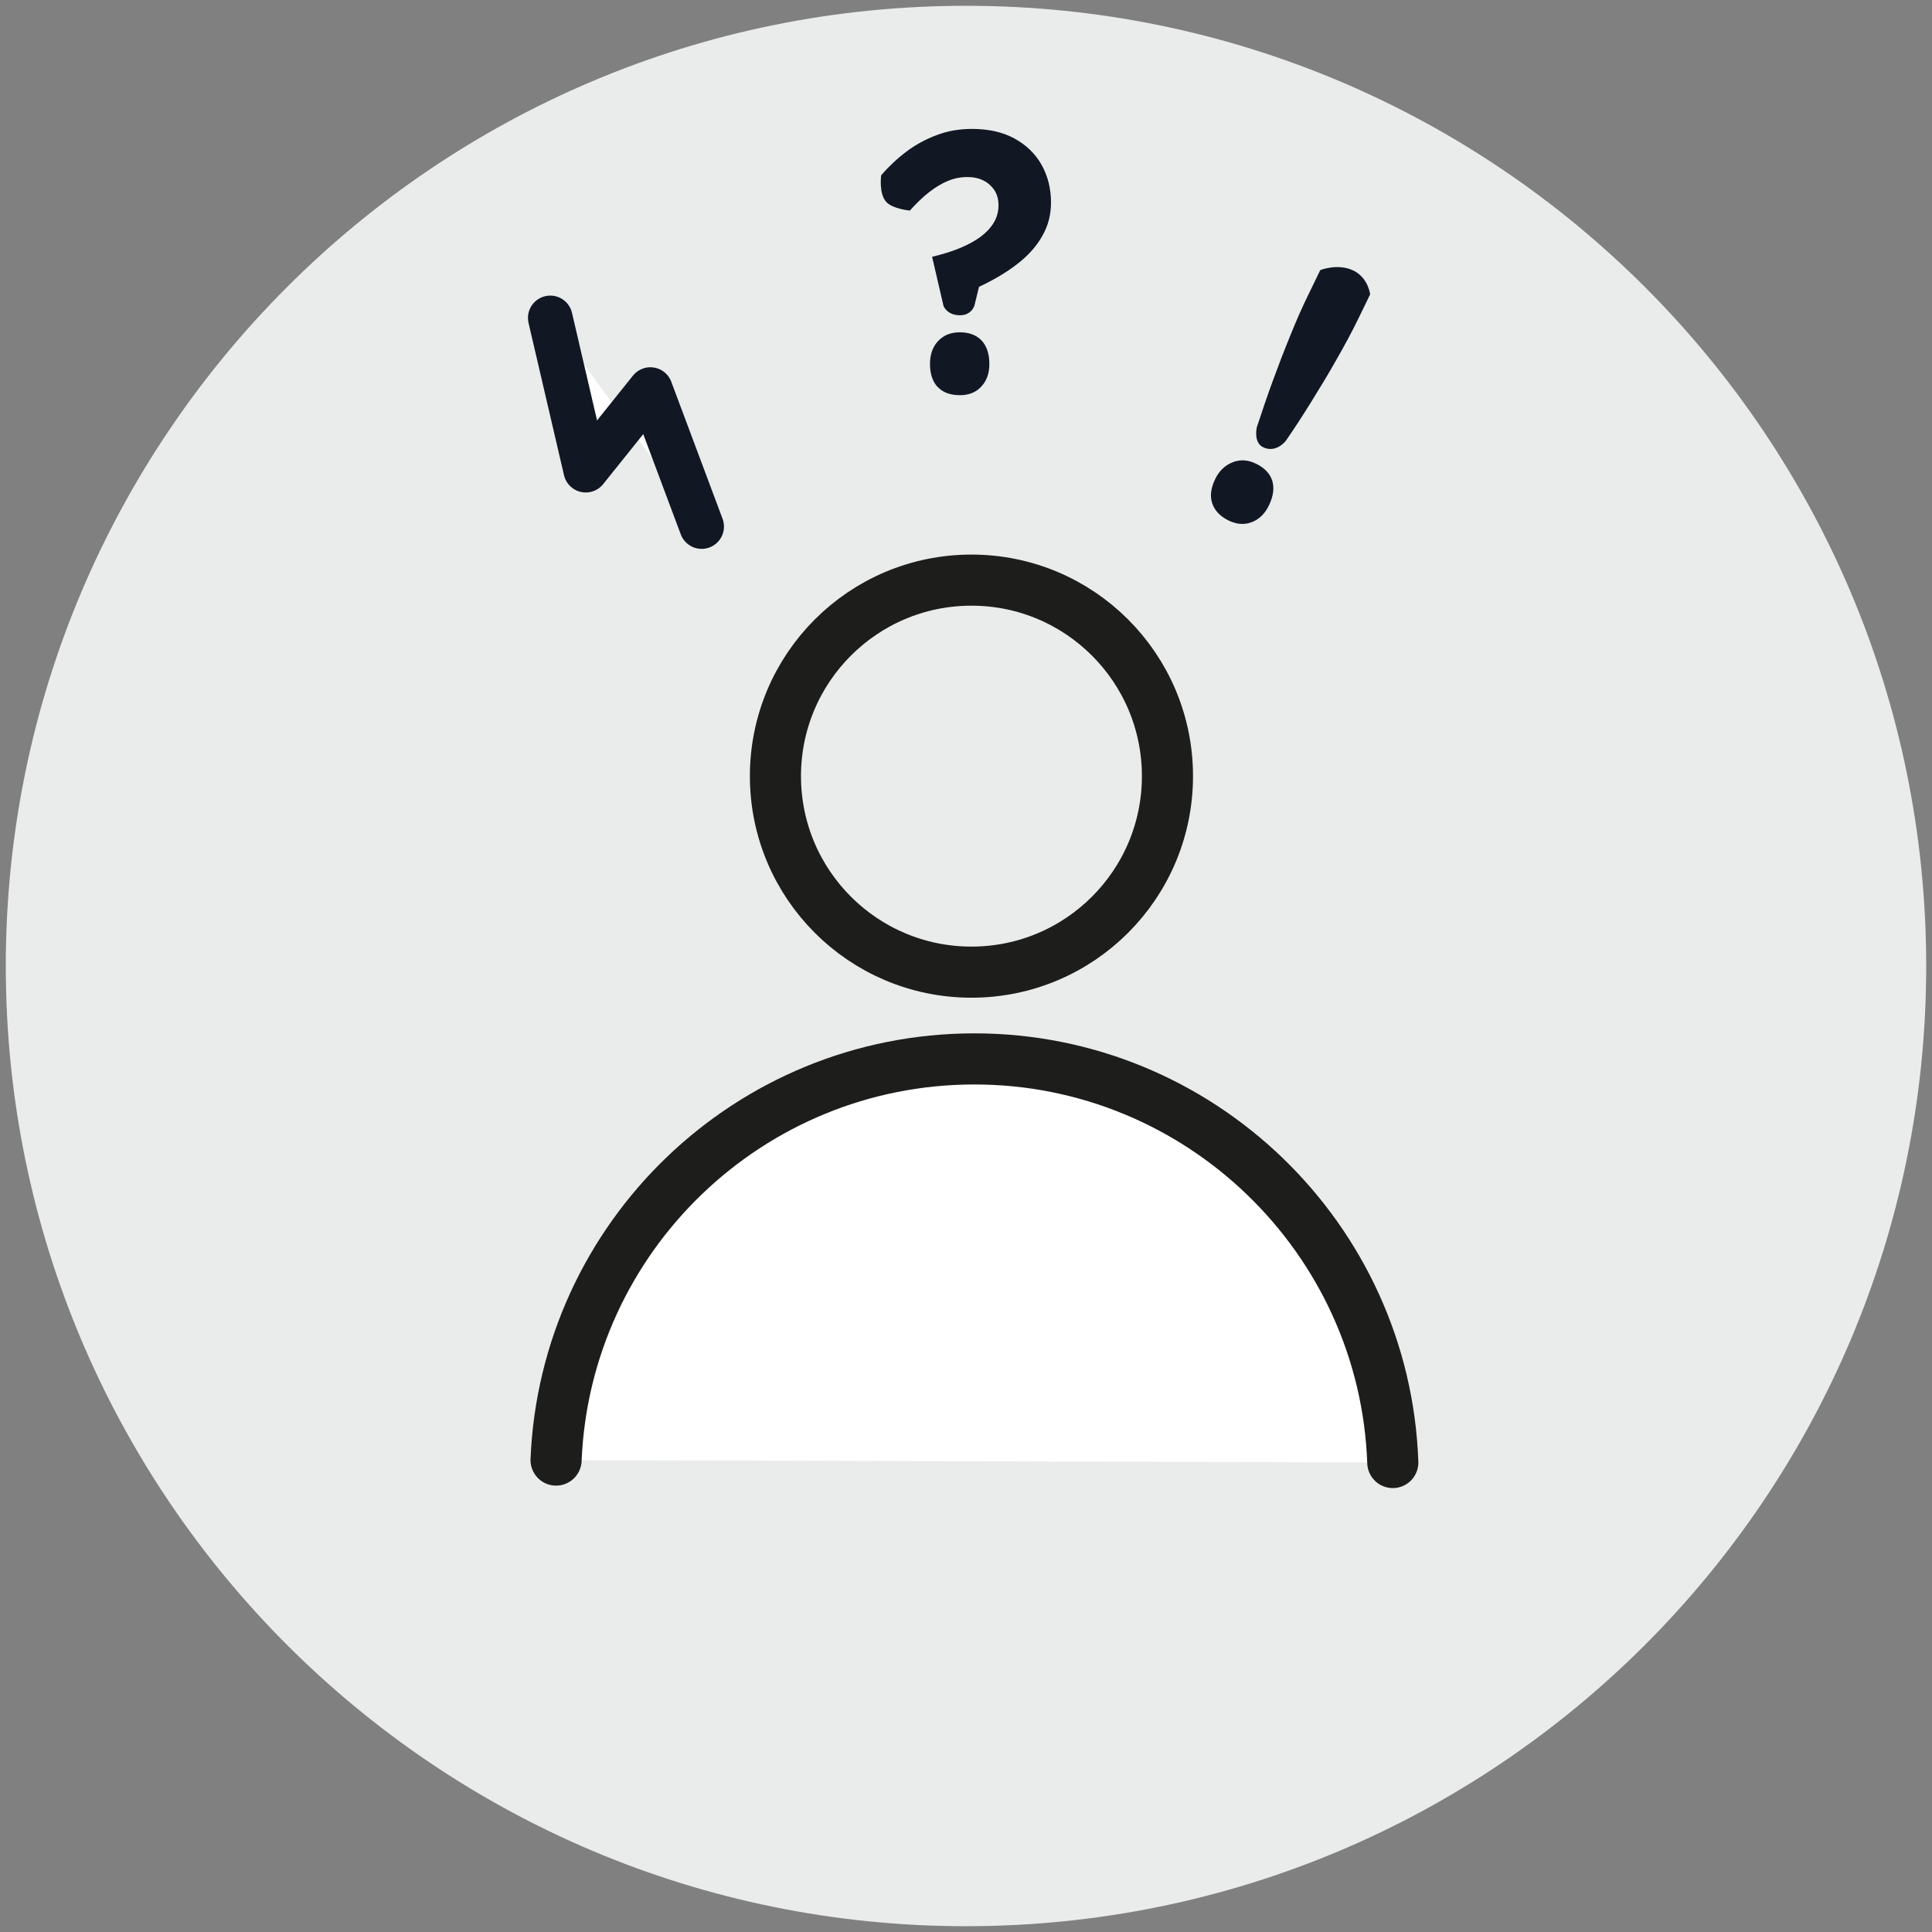 <?xml version="1.0" encoding="UTF-8"?>
<svg id="Layer_1" data-name="Layer 1" xmlns="http://www.w3.org/2000/svg" xmlns:xlink="http://www.w3.org/1999/xlink" viewBox="0 0 110 110">
  <rect x="0" y="0" width="110" height="110" fill="#808080" stroke="none"/>
  <defs>
    <style>
      .cls-1, .cls-2, .cls-3 {
        fill: none;
      }

      .cls-1, .cls-4, .cls-5, .cls-6 {
        stroke-width: 0px;
      }

      .cls-2 {
        stroke: #1d1d1b;
        stroke-miterlimit: 10;
        stroke-width: 2.91px;
      }

      .cls-2, .cls-3 {
        stroke-linecap: round;
      }

      .cls-7 {
        clip-path: url(#clippath);
      }

      .cls-3 {
        stroke: #111723;
        stroke-linejoin: round;
        stroke-width: 2.54px;
      }

      .cls-4 {
        fill: #111723;
      }

      .cls-5 {
        fill: #eaeceb;
      }

      .cls-6 {
        fill: #fff;
      }
    </style>
    <clipPath id="clippath">
      <rect class="cls-1" x=".33" y=".33" width="109.34" height="109.34"/>
    </clipPath>
  </defs>
  <g class="cls-7">
    <path class="cls-5" d="M55,109.67c30.19,0,54.67-24.48,54.67-54.67S85.19.33,55,.33.33,24.81.33,55s24.48,54.67,54.67,54.67"/>
    <path class="cls-6" d="M31.66,83.13c.52-12.7,10.99-22.84,23.82-22.84s23.37,10.21,23.82,22.98"/>
    <path class="cls-2" d="M31.66,83.13c.52-12.7,10.99-22.84,23.82-22.84s23.37,10.21,23.82,22.98"/>
    <circle class="cls-2" cx="55.31" cy="44.19" r="11.16"/>
    <path class="cls-4" d="M53.4,22.04c.29.31.71.46,1.26.46.5,0,.91-.16,1.21-.49.31-.33.46-.76.46-1.29,0-.57-.15-1.02-.44-1.33-.29-.31-.71-.47-1.24-.47s-.93.17-1.24.5-.46.77-.46,1.3c0,.57.15,1.01.44,1.32M55.47,17.44l.27-1.11c.84-.39,1.56-.82,2.18-1.3.61-.47,1.09-1,1.42-1.59.34-.59.5-1.22.5-1.91,0-.79-.18-1.51-.54-2.15-.36-.64-.88-1.13-1.55-1.5-.67-.36-1.47-.54-2.41-.54-.71,0-1.38.11-2,.35-.62.23-1.2.54-1.73.94-.53.4-1.01.85-1.44,1.35,0,0-.15,1.07.31,1.54.38.38,1.32.47,1.32.47.38-.42.74-.77,1.1-1.05.36-.28.71-.49,1.07-.64.36-.15.73-.22,1.12-.22.35,0,.65.07.91.2.26.13.46.32.62.55.15.24.23.52.23.84,0,.38-.09.71-.27,1.01-.18.3-.44.57-.76.81-.33.24-.72.45-1.18.64-.46.19-.98.35-1.57.49l.65,2.8s.19.53.94.53c.65,0,.81-.53.81-.53"/>
    <path class="cls-4" d="M71.27,29.73c.42-.16.75-.48.98-.96.25-.52.31-.98.19-1.39-.13-.41-.43-.74-.93-.98-.45-.22-.9-.25-1.33-.08-.43.17-.77.49-.99.95-.25.52-.31.98-.17,1.39.14.41.44.73.92.97.47.23.91.26,1.33.1M73.2,25.11c.48-.69.96-1.43,1.45-2.22.49-.79.98-1.59,1.44-2.41.47-.82.89-1.6,1.26-2.36l.66-1.36s-.1-.93-.94-1.35c-.89-.44-1.9-.03-1.9-.03l-.66,1.36c-.36.74-.72,1.54-1.06,2.4-.35.85-.68,1.72-1,2.59-.32.88-.61,1.74-.89,2.59,0,0-.21.86.35,1.14.73.36,1.28-.34,1.28-.34"/>
  </g>
  <polyline class="cls-6" points="31.33 18.1 33.35 26.77 37.03 22.18 39.95 29.98"/>
  <polyline class="cls-3" points="31.33 18.1 33.35 26.77 37.03 22.18 39.95 29.98"/>
</svg>